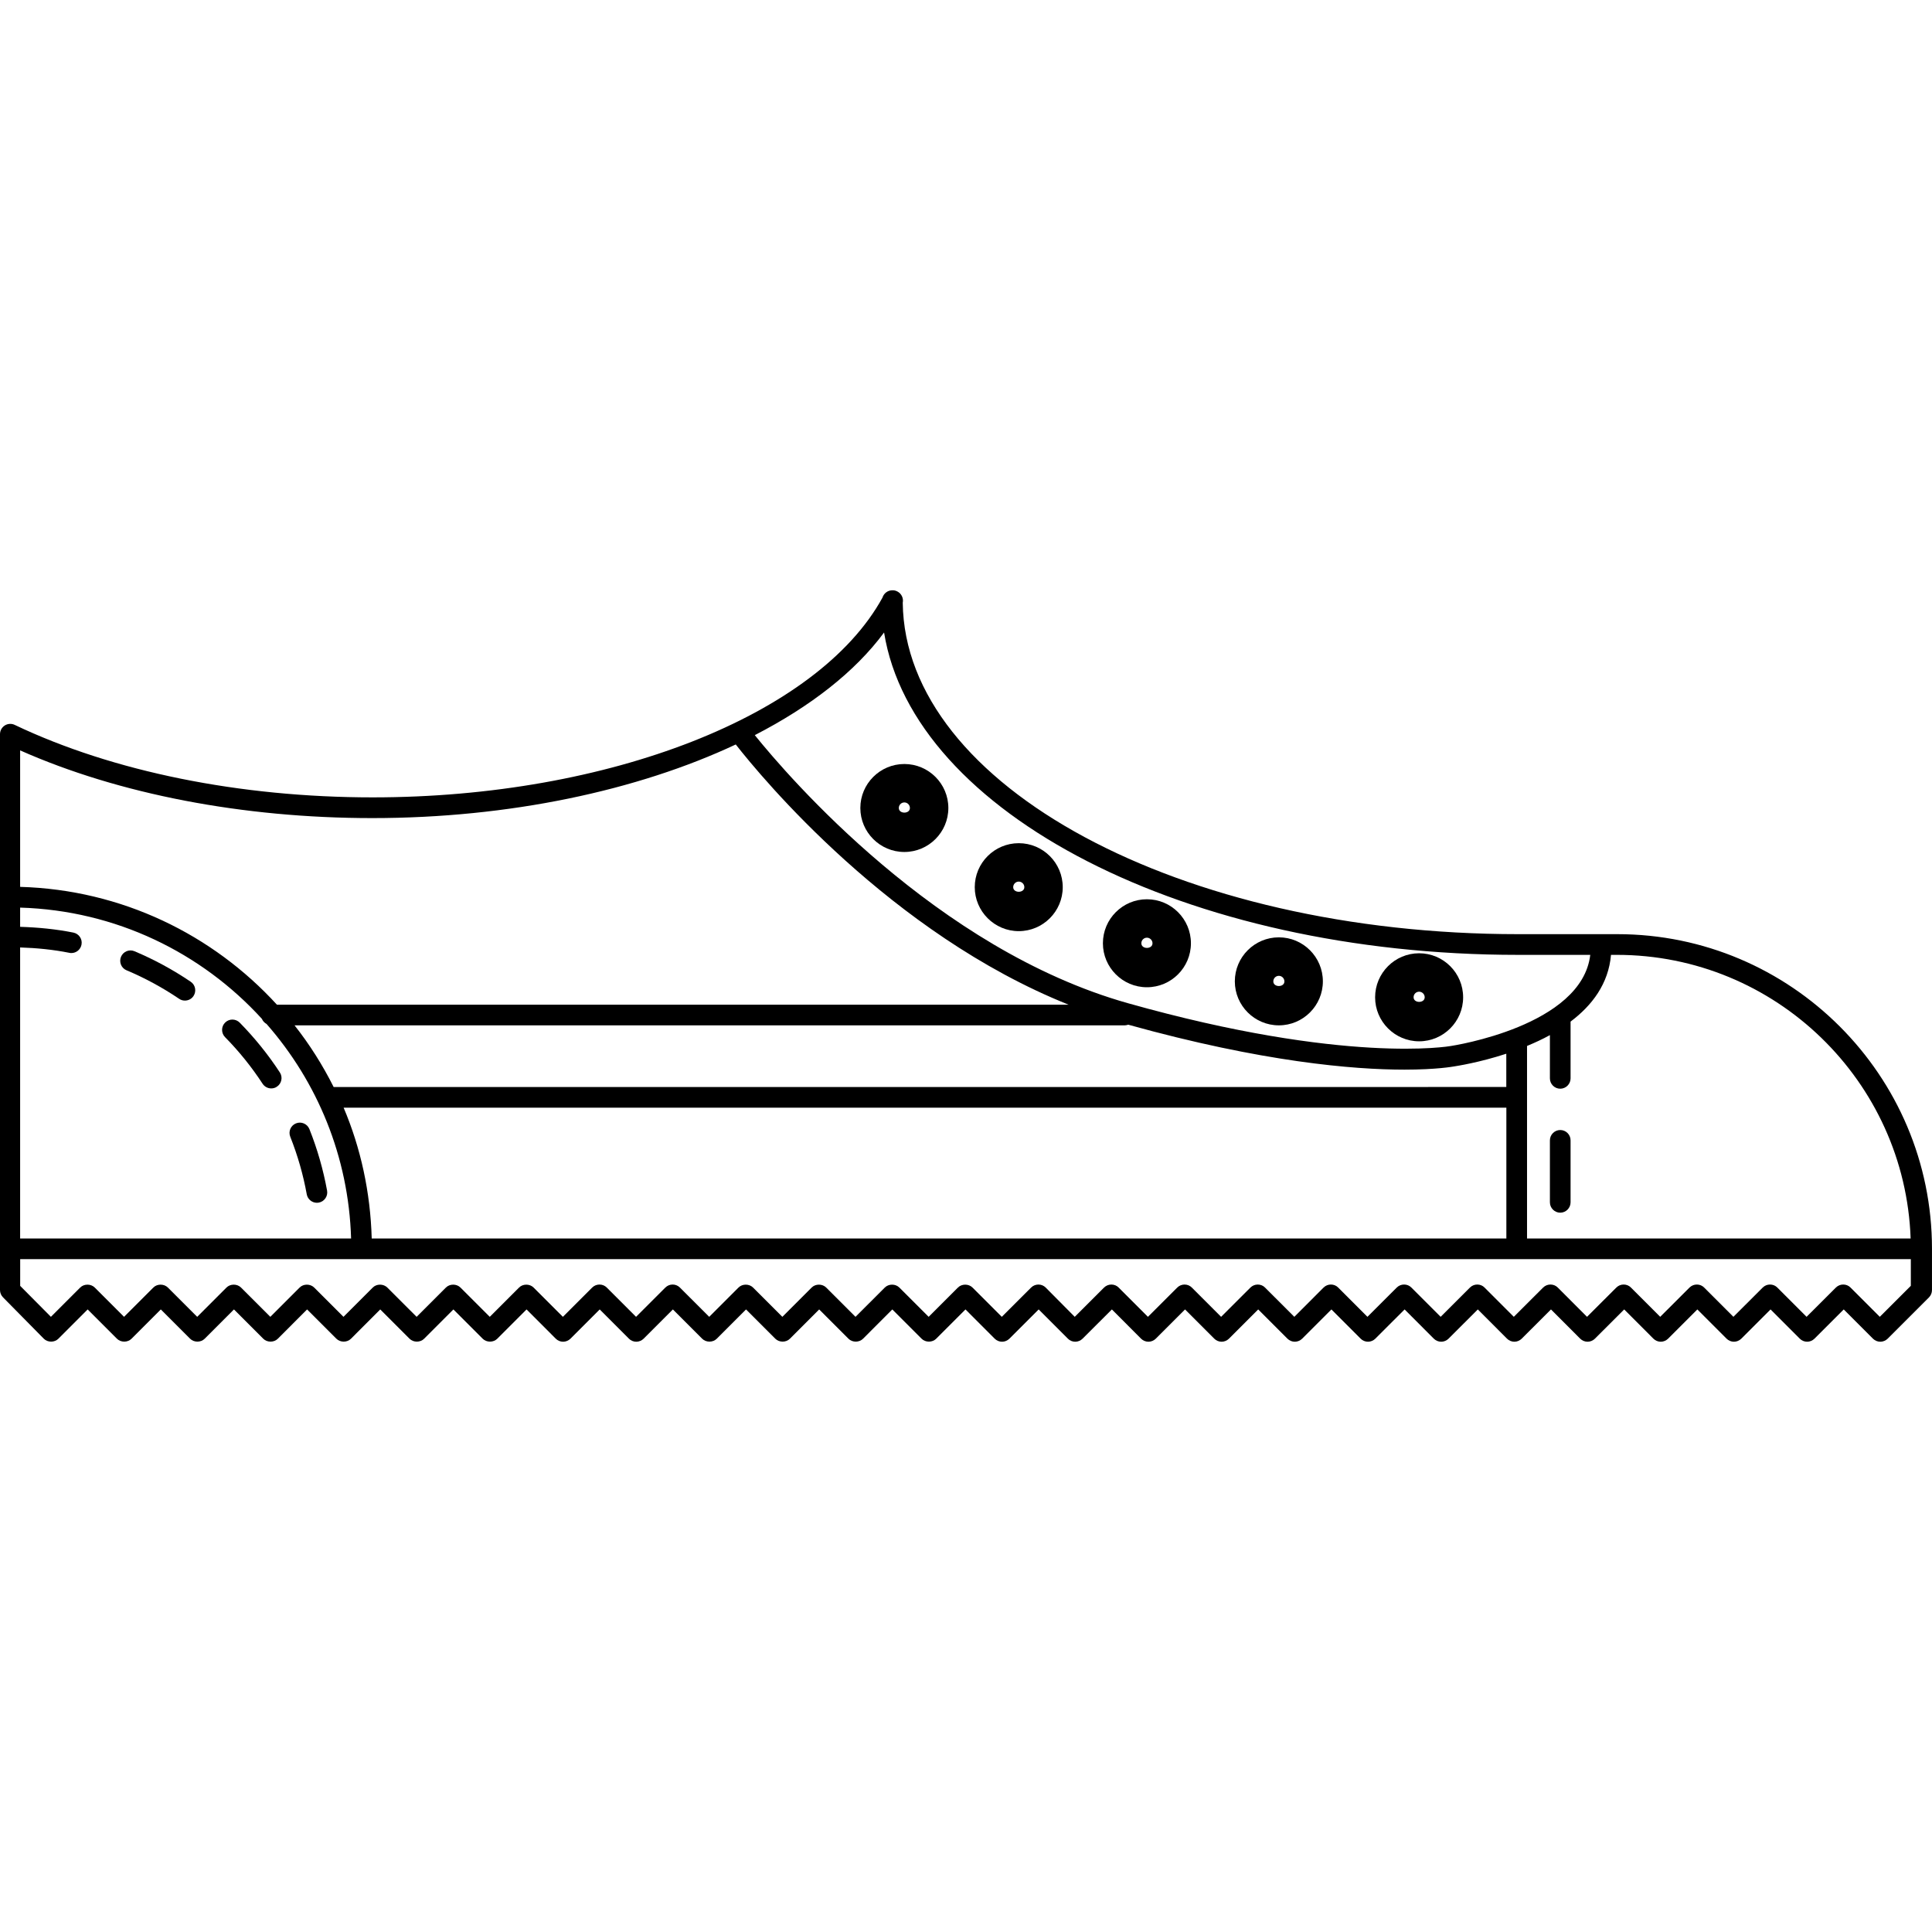 <?xml version="1.0" encoding="iso-8859-1"?>
<!-- Uploaded to: SVG Repo, www.svgrepo.com, Generator: SVG Repo Mixer Tools -->
<!DOCTYPE svg PUBLIC "-//W3C//DTD SVG 1.1//EN" "http://www.w3.org/Graphics/SVG/1.1/DTD/svg11.dtd">
<svg fill="#000000" version="1.1" id="Capa_1" xmlns="http://www.w3.org/2000/svg" xmlns:xlink="http://www.w3.org/1999/xlink" 
	 width="800px" height="800px" viewBox="0 0 523.908 523.908"
	 xml:space="preserve">
<g>
	<g>
		<path d="M36.479,257.955c-1.412-0.613-3.07,0.071-3.663,1.494c-0.595,1.436,0.075,3.081,1.506,3.671
			c4.979,2.091,9.765,4.695,14.26,7.731c0.482,0.34,1.032,0.481,1.563,0.481c0.896,0,1.774-0.415,2.319-1.225
			c0.863-1.28,0.539-3.026-0.75-3.885C46.93,262.979,41.803,260.196,36.479,257.955z"/>
		<path d="M61.063,277.281c-1.106,1.078-1.118,2.862-0.037,3.963c3.8,3.852,7.223,8.109,10.183,12.64
			c0.537,0.816,1.429,1.265,2.343,1.265c0.53,0,1.053-0.131,1.523-0.461c1.295-0.831,1.659-2.582,0.818-3.862
			c-3.154-4.832-6.821-9.369-10.869-13.494C63.93,276.211,62.16,276.203,61.063,277.281z"/>
		<path d="M83.183,323.859c0.246,1.352,1.429,2.304,2.752,2.304c0.162,0,0.336-0.011,0.504-0.044
			c1.518-0.279,2.533-1.745,2.256-3.262c-1.042-5.696-2.648-11.3-4.791-16.673c-0.577-1.434-2.219-2.134-3.636-1.554
			c-1.439,0.575-2.133,2.205-1.552,3.634C80.713,313.299,82.226,318.557,83.183,323.859z"/>
		<path d="M245.237,231.035c6.579,0,11.931-5.351,11.931-11.929c0-6.577-5.352-11.928-11.931-11.928
			c-6.583,0-11.935,5.351-11.935,11.928C233.302,225.684,238.654,231.035,245.237,231.035z M245.237,217.599
			c0.829,0,1.506,0.678,1.506,1.513c0,1.664-3.009,1.664-3.009,0C243.729,218.277,244.401,217.599,245.237,217.599z"/>
		<path d="M276.261,252.502c6.575,0,11.927-5.352,11.927-11.923c0-6.581-5.352-11.929-11.927-11.929
			c-6.579,0-11.934,5.349-11.934,11.929C264.333,247.139,269.682,252.502,276.261,252.502z M276.261,239.065
			c0.826,0,1.514,0.678,1.514,1.513c0,1.663-3.021,1.663-3.021,0C274.754,239.744,275.435,239.065,276.261,239.065z"/>
		<path d="M311.008,267.717c6.588,0,11.939-5.346,11.939-11.931c0-6.579-5.352-11.93-11.939-11.93
			c-6.579,0-11.929,5.351-11.929,11.93C299.08,262.371,304.429,267.717,311.008,267.717z M311.008,254.278
			c0.826,0,1.519,0.678,1.519,1.518c0,1.672-3.021,1.672-3.021,0C309.491,254.956,310.182,254.278,311.008,254.278z"/>
		<path d="M346.793,278.048c6.583,0,11.935-5.352,11.935-11.927c0-6.593-5.352-11.939-11.935-11.939
			c-6.589,0-11.939,5.346-11.939,11.939C334.854,272.696,340.205,278.048,346.793,278.048z M346.793,264.619
			c0.821,0,1.504,0.68,1.504,1.517c0,1.663-3.003,1.663-3.003,0C345.285,265.299,345.958,264.619,346.793,264.619z"/>
		<path d="M384.824,282.376c6.594,0,11.939-5.352,11.939-11.927c0-6.596-5.346-11.947-11.939-11.947
			c-6.578,0-11.93,5.352-11.93,11.947C372.894,277.02,378.257,282.376,384.824,282.376z M384.824,268.921
			c0.826,0,1.518,0.679,1.518,1.51c0,1.669-3.012,1.669-3.012,0C383.319,269.6,383.998,268.921,384.824,268.921z"/>
		<path d="M423.096,306.431c-1.531,0-2.802,1.26-2.802,2.802v16.81c0,1.539,1.271,2.805,2.802,2.805
			c1.541,0,2.802-1.266,2.802-2.805v-16.81C425.898,307.678,424.643,306.431,423.096,306.431z"/>
		<path d="M11.88,363.024c1.053,1.055,2.914,1.055,3.956,0l7.935-7.941l7.94,7.941c1.053,1.055,2.92,1.055,3.961,0l7.936-7.941
			l7.94,7.941c1.052,1.055,2.918,1.055,3.961,0l7.934-7.941l7.94,7.941c1.054,1.055,2.92,1.055,3.961,0l7.935-7.941l7.94,7.941
			c1.053,1.055,2.919,1.055,3.962,0l7.935-7.941l7.94,7.941c1.053,1.055,2.918,1.055,3.962,0l7.933-7.941l7.94,7.941
			c1.053,1.055,2.92,1.055,3.962,0l7.935-7.941l7.935,7.941c0.524,0.523,1.242,0.818,1.982,0.818c0.74,0,1.457-0.306,1.985-0.818
			l7.939-7.941l7.934,7.941c0.526,0.523,1.242,0.818,1.984,0.818c0.74,0,1.457-0.306,1.984-0.818l7.94-7.941l7.939,7.941
			c1.053,1.055,2.919,1.055,3.962,0l7.935-7.941l7.938,7.941c1.055,1.055,2.92,1.055,3.963,0l7.933-7.941l7.94,7.941
			c1.053,1.055,2.92,1.055,3.959,0l7.936-7.941l7.94,7.941c1.053,1.055,2.918,1.055,3.96,0l7.941-7.941l7.931,7.941
			c0.536,0.523,1.247,0.818,1.986,0.818c0.75,0,1.461-0.306,1.986-0.818l7.947-7.941l7.933,7.941
			c0.524,0.523,1.238,0.818,1.98,0.818c0.744,0,1.456-0.306,1.98-0.818l7.957-7.941l7.923,7.941c0.536,0.523,1.25,0.818,1.987,0.818
			c0.749,0,1.463-0.306,1.985-0.818l7.946-7.941l7.934,7.941c0.531,0.523,1.242,0.818,1.98,0.818c0.745,0,1.456-0.306,1.983-0.818
			l7.943-7.941l7.937,7.941c0.534,0.523,1.246,0.818,1.984,0.818c0.752,0,1.461-0.306,1.985-0.818l7.946-7.941l7.937,7.941
			c0.528,0.523,1.242,0.818,1.98,0.818c0.742,0,1.456-0.306,1.979-0.818l7.947-7.941l7.933,7.941
			c0.536,0.523,1.247,0.818,1.985,0.818c0.75,0,1.461-0.306,1.988-0.818l7.946-7.941l7.933,7.941
			c0.532,0.523,1.242,0.818,1.98,0.818c0.743,0,1.456-0.306,1.98-0.818l7.945-7.941l7.935,7.941c0.536,0.523,1.25,0.818,1.988,0.818
			c0.747,0,1.461-0.306,1.984-0.818l7.945-7.941l7.935,7.941c0.531,0.523,1.242,0.818,1.98,0.818c0.746,0,1.456-0.306,1.983-0.818
			l7.942-7.941l7.938,7.941c0.533,0.523,1.245,0.818,1.984,0.818c0.738,0,1.461-0.306,1.985-0.818l7.946-7.941l7.936,7.941
			c0.529,0.523,1.242,0.818,1.981,0.818c0.742,0,1.456-0.306,1.979-0.818l7.947-7.941l7.933,7.941
			c0.538,0.523,1.248,0.818,1.986,0.818c0.74,0,1.461-0.306,1.988-0.818l11.205-11.201c0.524-0.538,0.817-1.25,0.817-1.983v-11.195
			c0-47.048-38.269-85.324-85.314-85.324h-26.87c-91.683,0-166.353-40.272-166.917-89.878c0.242-1.182-0.309-2.443-1.43-3.037
			c-0.437-0.235-0.936-0.364-1.372-0.336h-0.008c-1.265,0-2.323,0.829-2.685,1.984c-17.496,31.923-74.192,54.172-138.239,54.172
			c-36.006,0-70.484-6.982-97.076-19.655c-0.859-0.421-1.887-0.353-2.689,0.152C0.49,197.243,0,198.127,0,199.098v139.52v11.206
			c0,0.744,0.304,1.457,0.818,1.98L11.88,363.024z M305.08,278.042c0.312,0,0.588-0.093,0.859-0.174
			c36.433,10.133,61.101,12.191,74.912,12.191c8.679,0,13.091-0.811,13.493-0.876c0.641-0.109,6.736-1.019,14.124-3.442v9.024
			H90.474c-2.982-5.948-6.523-11.547-10.597-16.713L305.08,278.042L305.08,278.042z M100.8,335.849
			c-0.353-12.536-2.968-24.525-7.62-35.48h315.307v35.48H100.8z M71.018,276.281c0.242,0.597,0.701,1.071,1.272,1.4
			c13.727,15.65,22.25,35.906,22.918,58.167H5.458v-78.925c4.496,0.145,8.971,0.583,13.338,1.455
			c0.184,0.048,0.37,0.063,0.564,0.063c1.302,0,2.468-0.919,2.736-2.251c0.315-1.518-0.679-2.988-2.197-3.296
			c-4.729-0.947-9.581-1.412-14.441-1.562v-5.212C31.398,246.888,54.652,258.335,71.018,276.281z M518.155,348.691l-8.404,8.395
			l-7.936-7.935c-0.525-0.542-1.234-0.821-1.986-0.821c-0.742,0-1.456,0.296-1.984,0.821l-7.947,7.935l-7.933-7.935
			c-0.527-0.542-1.237-0.821-1.983-0.821c-0.743,0-1.453,0.296-1.98,0.821l-7.945,7.935l-7.935-7.935
			c-0.522-0.542-1.236-0.821-1.984-0.821c-0.746,0-1.457,0.296-1.988,0.821l-7.943,7.935l-7.937-7.935
			c-0.523-0.542-1.236-0.821-1.98-0.821c-0.742,0-1.456,0.296-1.979,0.821l-7.947,7.935l-7.933-7.935
			c-0.527-0.542-1.238-0.821-1.988-0.821c-0.744,0-1.454,0.296-1.986,0.821l-7.945,7.935l-7.935-7.935
			c-0.525-0.542-1.236-0.821-1.979-0.821c-0.747,0-1.458,0.296-1.983,0.821l-7.944,7.935l-7.936-7.935
			c-0.524-0.542-1.234-0.821-1.986-0.821c-0.742,0-1.455,0.296-1.984,0.821l-7.946,7.935l-7.933-7.935
			c-0.527-0.542-1.238-0.821-1.983-0.821c-0.744,0-1.453,0.296-1.98,0.821l-7.933,7.939l-7.937-7.934
			c-0.525-0.542-1.234-0.821-1.986-0.821c-0.742,0-1.456,0.295-1.984,0.821l-7.947,7.934l-7.933-7.934
			c-0.527-0.542-1.236-0.821-1.983-0.821c-0.743,0-1.453,0.295-1.98,0.821l-7.945,7.934l-7.934-7.934
			c-0.523-0.542-1.237-0.821-1.986-0.821c-0.745,0-1.456,0.295-1.987,0.821l-7.942,7.934l-7.871-7.934
			c-0.537-0.542-1.248-0.821-1.98-0.821c-0.743,0-1.462,0.295-1.986,0.821l-7.945,7.934l-7.933-7.934
			c-1.055-1.057-2.916-1.057-3.964,0l-7.934,7.934l-7.94-7.934c-1.053-1.057-2.914-1.057-3.961,0l-7.936,7.934l-7.94-7.934
			c-1.053-1.057-2.913-1.057-3.961,0l-7.935,7.934l-7.939-7.934c-1.054-1.057-2.915-1.057-3.963,0l-7.934,7.934l-7.939-7.934
			c-1.086-1.096-2.871-1.096-3.962,0l-7.939,7.934l-7.935-7.934c-0.525-0.542-1.24-0.821-1.982-0.821
			c-0.745,0-1.457,0.295-1.984,0.821l-7.94,7.934l-7.935-7.934c-1.053-1.057-2.914-1.057-3.956,0l-7.935,7.934l-7.94-7.934
			c-1.053-1.057-2.918-1.057-3.962,0l-7.935,7.934l-7.94-7.934c-1.053-1.057-2.919-1.057-3.961,0l-7.934,7.934l-7.939-7.934
			c-1.055-1.057-2.92-1.057-3.962,0l-7.933,7.934l-7.942-7.934c-1.053-1.057-2.918-1.057-3.959,0l-7.933,7.934l-7.941-7.934
			c-1.053-1.057-2.919-1.057-3.96,0l-7.936,7.934l-7.935-7.934c-1.053-1.057-2.919-1.057-3.962,0l-7.933,7.934l-8.334-8.395v-7.244
			h512.695v7.239H518.155z M518.113,335.849h-104.02v-52.214c2.079-0.864,4.17-1.816,6.201-2.938v11.73
			c0,1.544,1.263,2.802,2.802,2.802c1.536,0,2.802-1.258,2.802-2.802v-15.398c5.864-4.398,10.296-10.297,10.964-18.095h1.582
			C481.46,258.934,516.619,293.184,518.113,335.849z M239.739,171.516c7.87,48.928,81.934,87.418,171.842,87.418h19.657
			c-2.278,19.333-37.31,24.635-37.791,24.711c-0.271,0.055-28.595,5.028-87.594-11.605c-51.865-14.624-92.03-61.35-101.173-72.69
			C219.725,191.599,231.858,182.192,239.739,171.516z M100.939,221.845c37.15,0,71.93-7.464,98.581-19.964
			c7.111,9.078,41.952,51.22,90.244,70.559H75.092c-17.393-19.018-42.088-31.165-69.634-31.946v-37.01
			C32.198,215.347,65.891,221.845,100.939,221.845z"/>
	</g>
</g>
</svg>